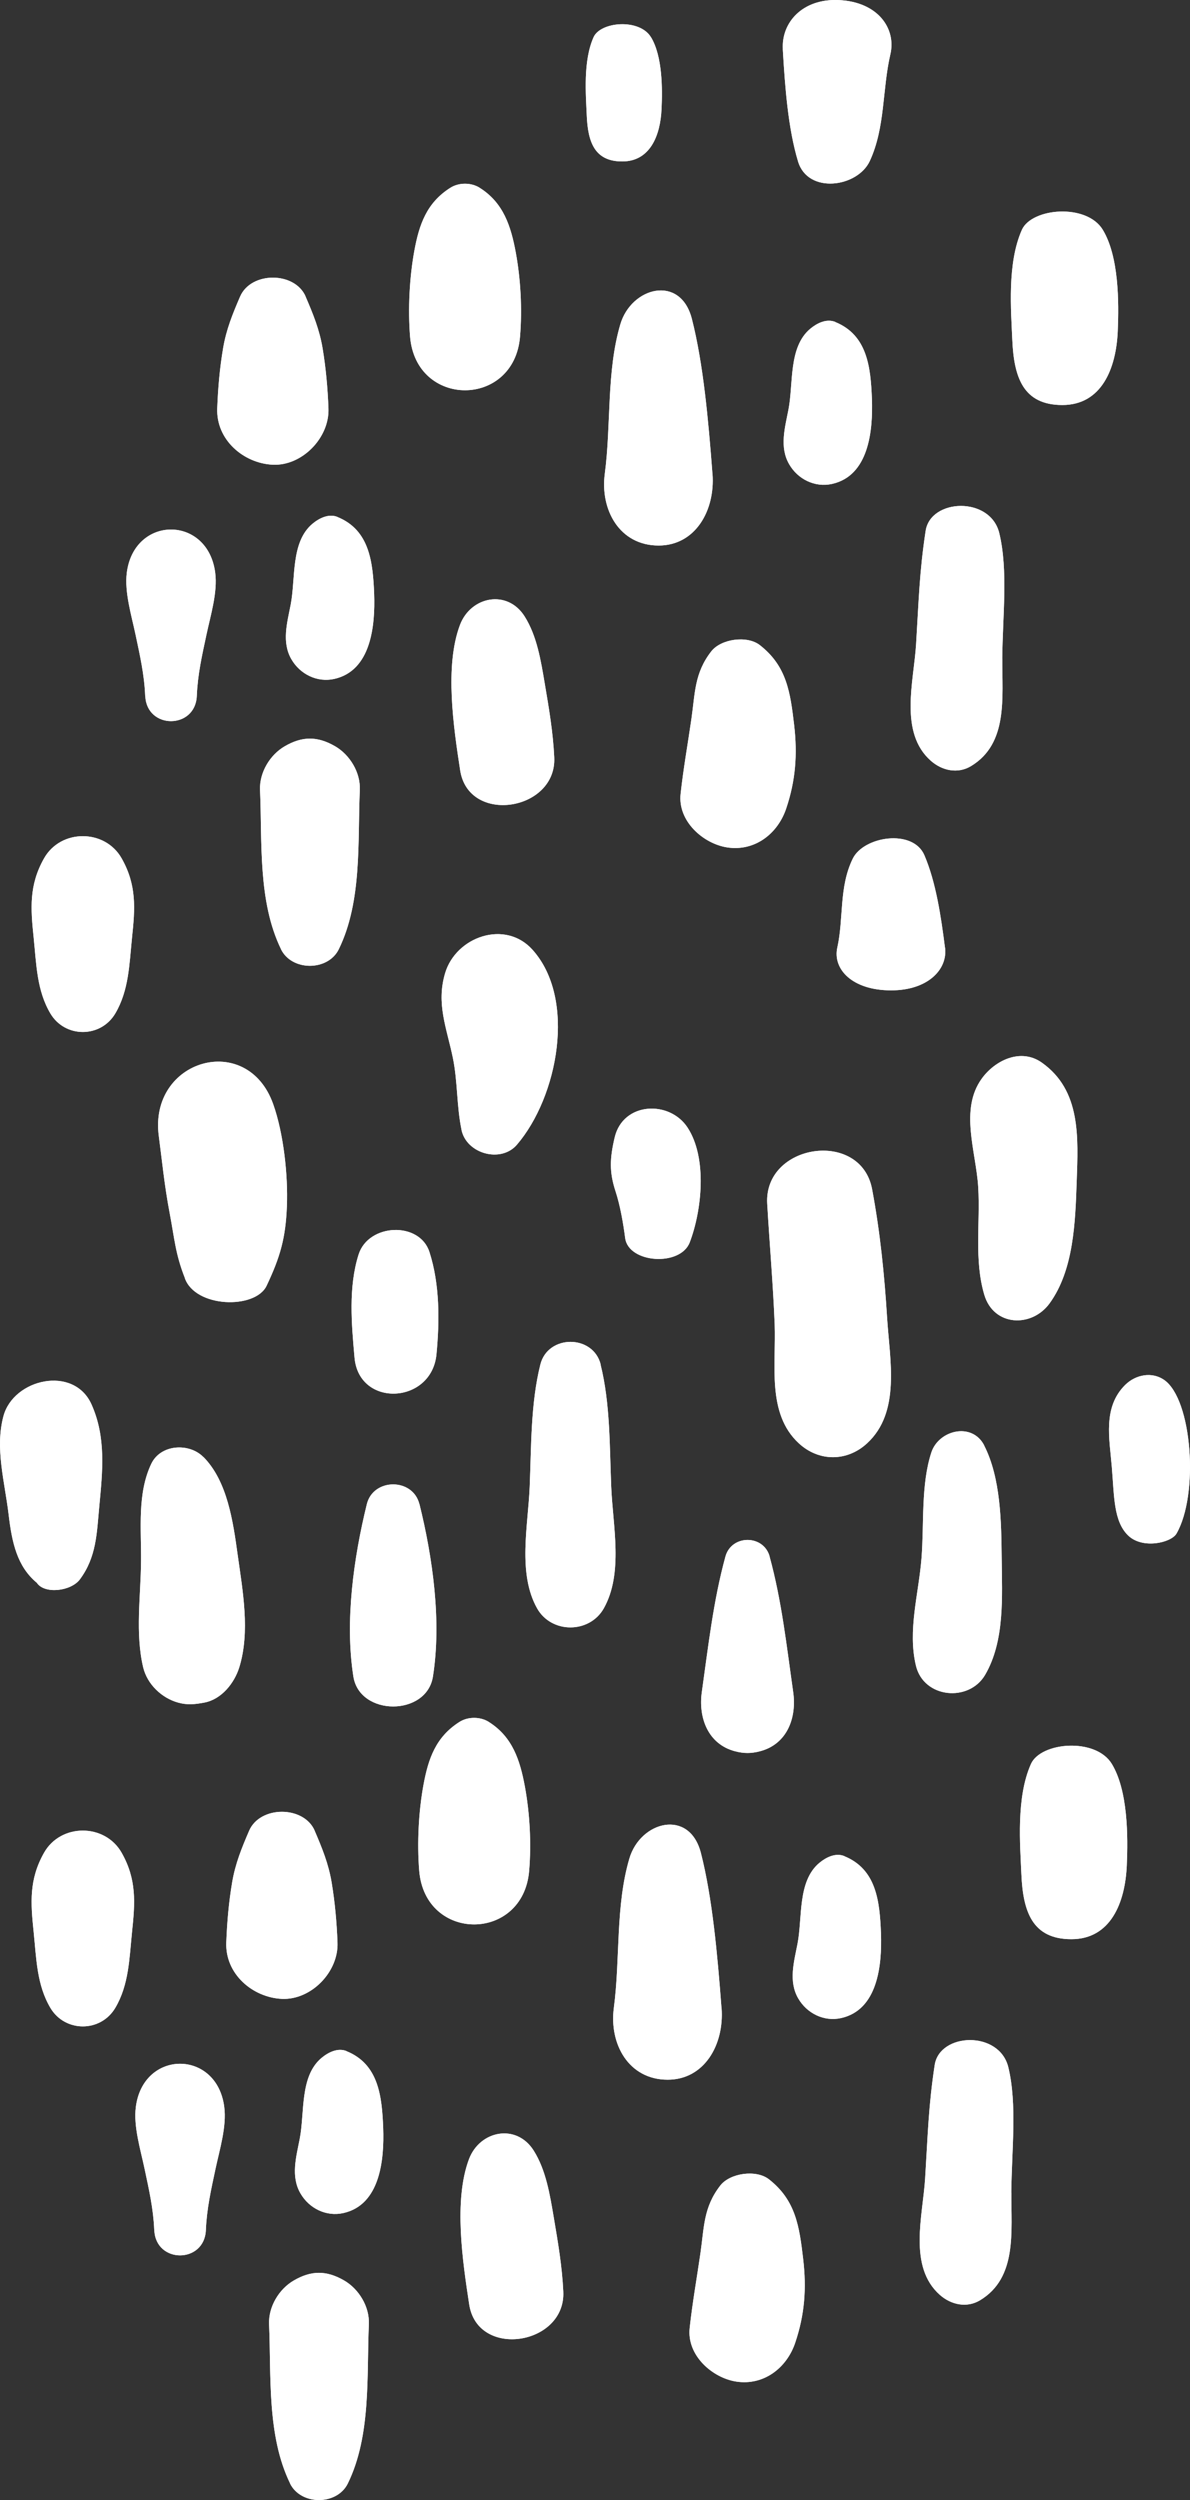 <svg width="60" height="126" viewBox="0 0 60 126" fill="none" xmlns="http://www.w3.org/2000/svg">
<rect x="0" y="0" width="60" height="126" fill="#333333" stroke="none"/>
<g clip-path="url(#clip0_320_926)">
<path d="M43.973 59.942C44.375 62.091 44.594 64.249 44.729 66.432C44.86 68.541 45.426 71.171 43.717 72.744C42.71 73.673 41.289 73.677 40.278 72.744C38.65 71.242 39.139 68.774 39.059 66.735C38.978 64.711 38.8 62.691 38.683 60.667C38.508 57.633 43.407 56.9 43.973 59.942Z" fill="white"/>
<path d="M30.281 68.774C30.774 70.75 30.734 72.907 30.818 74.931C30.898 76.899 31.439 79.286 30.445 81.058C29.723 82.342 27.799 82.342 27.079 81.058C26.09 79.297 26.627 76.888 26.707 74.931C26.791 72.903 26.751 70.75 27.244 68.774C27.623 67.249 29.909 67.249 30.288 68.774H30.281Z" fill="white"/>
<path d="M38.803 78.45C39.417 80.688 39.665 82.982 39.993 85.28C40.176 86.56 39.701 87.9 38.325 88.262C37.88 88.381 37.5 88.381 37.054 88.262C35.693 87.903 35.203 86.564 35.386 85.28C35.711 82.982 35.963 80.688 36.576 78.45C36.883 77.336 38.5 77.332 38.807 78.45H38.803Z" fill="white"/>
<path d="M49.621 72.851C50.461 74.498 50.486 76.703 50.505 78.527C50.523 80.463 50.672 82.697 49.669 84.414C48.854 85.805 46.576 85.595 46.182 83.952C45.755 82.172 46.321 80.326 46.463 78.527C46.598 76.822 46.426 74.827 46.959 73.203C47.332 72.071 49.015 71.66 49.625 72.851H49.621Z" fill="white"/>
<path d="M42.567 93.55C44.192 94.209 44.356 95.833 44.418 97.428C44.477 99.037 44.261 101.302 42.403 101.712C41.549 101.901 40.684 101.479 40.245 100.717C39.749 99.859 40.034 98.878 40.209 97.975C40.468 96.654 40.198 94.812 41.319 93.883C41.651 93.609 42.126 93.369 42.571 93.546L42.567 93.55Z" fill="white"/>
<path d="M17.47 103.378C19.095 104.036 19.259 105.661 19.321 107.255C19.379 108.865 19.164 111.129 17.306 111.54C16.451 111.729 15.586 111.307 15.148 110.545C14.651 109.686 14.936 108.706 15.111 107.803C15.371 106.482 15.1 104.639 16.221 103.711C16.553 103.437 17.028 103.196 17.474 103.374L17.47 103.378Z" fill="white"/>
<path d="M56.061 88.906C56.876 90.257 56.876 92.547 56.813 94.016C56.733 95.9 55.996 97.735 54.02 97.735C52.045 97.735 51.578 96.34 51.498 94.453C51.436 92.984 51.227 90.594 51.98 88.906C52.472 87.796 55.247 87.556 56.061 88.906Z" fill="white"/>
<path d="M24.651 86.79C25.849 87.545 26.221 88.732 26.462 90.028C26.714 91.385 26.794 92.903 26.681 94.279C26.389 97.89 21.427 97.898 21.136 94.279C21.026 92.899 21.103 91.297 21.355 89.939C21.596 88.644 21.968 87.545 23.165 86.786C23.596 86.512 24.213 86.512 24.648 86.786L24.651 86.79Z" fill="white"/>
<path d="M36.382 101.205C36.521 103.052 35.513 104.817 33.666 104.817C31.687 104.817 30.712 103.007 30.949 101.205C31.278 98.723 31.026 96.077 31.731 93.676C32.282 91.785 34.764 91.134 35.341 93.395C35.918 95.655 36.174 98.497 36.378 101.202L36.382 101.205Z" fill="white"/>
<path d="M50.994 110.511C50.975 112.457 51.304 114.792 49.417 115.932C48.745 116.339 47.953 116.161 47.39 115.665C45.777 114.241 46.532 111.658 46.645 109.793C46.781 107.596 46.81 106.164 47.127 104.077C47.376 102.441 50.388 102.323 50.84 104.191C51.293 106.06 51.008 108.373 50.99 110.511H50.994Z" fill="white"/>
<path d="M38.767 109.834C40.125 110.896 40.304 112.217 40.497 113.863C40.669 115.34 40.574 116.646 40.099 118.063C39.669 119.354 38.5 120.242 37.124 120.032C35.915 119.847 34.623 118.711 34.773 117.334C34.911 116.061 35.134 114.825 35.316 113.56C35.506 112.243 35.466 111.251 36.313 110.156C36.803 109.519 38.124 109.334 38.767 109.834Z" fill="white"/>
<path d="M26.908 108.388C27.532 109.376 27.729 110.626 27.923 111.769C28.134 113.013 28.343 114.234 28.401 115.496C28.529 118.197 24.082 118.9 23.658 116.147C23.33 114.004 22.862 110.904 23.647 108.82C24.191 107.377 26.035 107.007 26.908 108.388Z" fill="white"/>
<path d="M21.15 75.808C21.822 78.527 22.267 81.713 21.829 84.496C21.515 86.509 18.134 86.509 17.817 84.496C17.382 81.713 17.828 78.527 18.496 75.808C18.824 74.483 20.818 74.48 21.146 75.808H21.15Z" fill="white"/>
<path d="M21.654 63.105C22.18 64.745 22.165 66.584 22.008 68.249C21.771 70.78 18.098 70.961 17.875 68.423C17.725 66.743 17.558 64.863 18.083 63.22C18.583 61.659 21.154 61.544 21.654 63.105Z" fill="white"/>
<path d="M10.259 73.433C11.468 74.657 11.752 76.692 11.982 78.354C12.238 80.178 12.618 82.239 12.066 84.03C11.818 84.829 11.172 85.643 10.31 85.809C9.839 85.898 9.445 85.943 8.974 85.809C8.153 85.58 7.422 84.888 7.218 84.03C6.813 82.313 7.097 80.444 7.112 78.687C7.127 77.051 6.915 75.272 7.627 73.777C8.101 72.781 9.54 72.711 10.252 73.433H10.259Z" fill="white"/>
<path d="M15.864 92.266C16.239 93.136 16.564 93.935 16.721 94.871C16.889 95.885 16.977 96.876 17.017 97.901C17.076 99.389 15.685 100.81 14.213 100.743C12.742 100.676 11.347 99.492 11.409 97.901C11.449 96.876 11.533 95.885 11.705 94.871C11.862 93.935 12.187 93.136 12.563 92.266C13.114 90.997 15.316 90.997 15.867 92.266H15.864Z" fill="white"/>
<path d="M7.777 112.398C7.733 111.322 7.514 110.367 7.291 109.316C7.087 108.343 6.721 107.17 6.849 106.19C7.222 103.292 10.935 103.285 11.307 106.19C11.435 107.181 11.073 108.339 10.865 109.316C10.643 110.363 10.424 111.318 10.38 112.398C10.31 114.093 7.85 114.097 7.78 112.398H7.777Z" fill="white"/>
<path d="M2.541 101.198C1.851 100.036 1.833 98.704 1.698 97.383C1.544 95.9 1.457 94.73 2.22 93.38C3.06 91.889 5.29 91.889 6.134 93.38C6.897 94.73 6.813 95.896 6.656 97.383C6.521 98.701 6.502 100.033 5.812 101.198C5.075 102.441 3.279 102.441 2.541 101.198Z" fill="white"/>
<path d="M14.626 125.164C13.45 122.748 13.68 119.769 13.567 117.138C13.53 116.258 14.071 115.366 14.812 114.937C15.695 114.422 16.462 114.422 17.353 114.937C18.094 115.366 18.638 116.258 18.598 117.138C18.485 119.773 18.718 122.748 17.539 125.164C16.995 126.281 15.166 126.281 14.622 125.164H14.626Z" fill="white"/>
<path d="M42.111 16.229C43.736 16.887 43.9 18.512 43.962 20.106C44.02 21.716 43.805 23.98 41.947 24.391C41.092 24.58 40.227 24.158 39.789 23.396C39.292 22.537 39.577 21.557 39.752 20.654C40.012 19.333 39.742 17.49 40.862 16.562C41.195 16.288 41.669 16.047 42.115 16.225L42.111 16.229Z" fill="white"/>
<path d="M17.014 26.056C18.638 26.715 18.802 28.339 18.865 29.934C18.923 31.544 18.708 33.808 16.849 34.219C15.995 34.407 15.13 33.986 14.691 33.224C14.195 32.365 14.48 31.384 14.655 30.482C14.914 29.161 14.644 27.318 15.765 26.389C16.097 26.116 16.572 25.875 17.017 26.053L17.014 26.056Z" fill="white"/>
<path d="M55.605 11.585C56.419 12.936 56.419 15.226 56.357 16.695C56.277 18.578 55.539 20.413 53.564 20.413C51.589 20.413 51.122 19.019 51.041 17.131C50.979 15.663 50.771 13.272 51.523 11.585C52.016 10.475 54.791 10.235 55.605 11.585Z" fill="white"/>
<path d="M32.822 1.872C33.403 2.831 33.403 4.455 33.355 5.498C33.297 6.834 32.775 8.137 31.373 8.137C29.971 8.137 29.639 7.149 29.584 5.809C29.54 4.769 29.394 3.071 29.927 1.876C30.277 1.088 32.245 0.918 32.822 1.876V1.872Z" fill="white"/>
<path d="M24.191 9.469C25.389 10.223 25.761 11.411 26.002 12.706C26.254 14.064 26.334 15.581 26.221 16.958C25.929 20.569 20.968 20.576 20.675 16.958C20.566 15.578 20.643 13.975 20.895 12.617C21.135 11.322 21.508 10.223 22.705 9.465C23.136 9.191 23.753 9.191 24.188 9.465L24.191 9.469Z" fill="white"/>
<path d="M35.925 23.884C36.064 25.731 35.057 27.495 33.209 27.495C31.23 27.495 30.256 25.686 30.493 23.884C30.822 21.401 30.57 18.756 31.274 16.355C31.826 14.464 34.308 13.812 34.885 16.073C35.462 18.334 35.717 21.176 35.922 23.881L35.925 23.884Z" fill="white"/>
<path d="M39.471 2.472C39.395 1.136 40.464 -0.085 42.304 0.004C44.28 0.1 45.192 1.45 44.893 2.734C44.48 4.507 44.641 6.42 43.856 8.114C43.239 9.446 40.738 9.798 40.238 8.14C39.738 6.482 39.581 4.429 39.468 2.472H39.471Z" fill="white"/>
<path d="M47.65 47.761C47.788 48.86 46.781 49.914 44.933 49.914C42.954 49.914 41.98 48.834 42.217 47.761C42.545 46.281 42.294 44.705 42.998 43.273C43.55 42.148 46.032 41.756 46.609 43.106C47.186 44.457 47.441 46.148 47.646 47.761H47.65Z" fill="white"/>
<path d="M50.537 33.19C50.519 35.136 50.848 37.471 48.96 38.611C48.288 39.018 47.496 38.84 46.934 38.344C45.32 36.92 46.076 34.337 46.189 32.472C46.324 30.274 46.353 28.842 46.671 26.755C46.919 25.12 49.931 25.002 50.384 26.87C50.837 28.739 50.552 31.051 50.534 33.19H50.537Z" fill="white"/>
<path d="M38.31 32.513C39.672 33.575 39.847 34.896 40.041 36.542C40.212 38.019 40.118 39.325 39.643 40.742C39.212 42.033 38.044 42.921 36.667 42.71C35.459 42.525 34.166 41.389 34.316 40.013C34.455 38.74 34.678 37.504 34.86 36.239C35.05 34.922 35.01 33.93 35.857 32.835C36.346 32.198 37.668 32.013 38.31 32.513Z" fill="white"/>
<path d="M26.451 31.066C27.076 32.054 27.273 33.305 27.466 34.448C27.678 35.691 27.886 36.913 27.945 38.174C28.072 40.875 23.625 41.578 23.202 38.825C22.873 36.683 22.406 33.582 23.191 31.499C23.735 30.056 25.579 29.686 26.451 31.066Z" fill="white"/>
<path d="M15.407 14.945C15.783 15.814 16.108 16.613 16.265 17.55C16.433 18.564 16.521 19.555 16.561 20.58C16.619 22.067 15.228 23.488 13.757 23.422C12.286 23.355 10.891 22.171 10.953 20.58C10.993 19.555 11.077 18.564 11.249 17.55C11.406 16.613 11.731 15.814 12.107 14.945C12.658 13.676 14.859 13.676 15.411 14.945H15.407Z" fill="white"/>
<path d="M7.32 35.073C7.276 33.997 7.057 33.042 6.835 31.991C6.63 31.018 6.269 29.845 6.393 28.865C6.765 25.967 10.478 25.96 10.851 28.865C10.979 29.856 10.617 31.014 10.409 31.991C10.186 33.038 9.967 33.993 9.923 35.073C9.854 36.768 7.393 36.772 7.324 35.073H7.32Z" fill="white"/>
<path d="M2.541 51.08C1.851 49.918 1.833 48.586 1.698 47.265C1.544 45.781 1.457 44.612 2.22 43.262C3.06 41.77 5.29 41.77 6.134 43.262C6.897 44.612 6.813 45.778 6.656 47.265C6.521 48.582 6.502 49.914 5.812 51.08C5.075 52.323 3.279 52.323 2.541 51.08Z" fill="white"/>
<path d="M14.169 47.839C12.994 45.423 13.224 42.444 13.111 39.813C13.074 38.933 13.614 38.041 14.356 37.612C15.243 37.097 16.006 37.097 16.897 37.612C17.638 38.041 18.182 38.933 18.142 39.813C18.029 42.448 18.262 45.423 17.083 47.839C16.539 48.956 14.71 48.956 14.166 47.839H14.169Z" fill="white"/>
<path d="M56.876 77.384C56.145 76.666 56.182 75.438 56.058 73.936C55.941 72.511 55.594 70.927 56.733 69.799C57.27 69.27 58.088 69.129 58.69 69.544C60.114 70.517 60.457 75.327 59.318 77.295C59.051 77.754 57.602 78.098 56.872 77.38L56.876 77.384Z" fill="white"/>
<path d="M49.628 65.255C49.11 63.509 49.428 61.636 49.322 59.838C49.216 58.051 48.369 55.92 49.504 54.358C50.165 53.444 51.465 52.804 52.527 53.555C54.506 54.954 54.364 57.307 54.287 59.55C54.218 61.57 54.145 64.008 52.918 65.692C52.02 66.924 50.103 66.861 49.628 65.255Z" fill="white"/>
<path d="M31.522 62.406C31.424 61.655 31.27 60.756 31.033 60.034C30.719 59.076 30.741 58.388 30.993 57.322C31.42 55.531 33.761 55.439 34.67 56.834C35.674 58.377 35.385 61.022 34.776 62.617C34.304 63.849 31.69 63.668 31.522 62.402V62.406Z" fill="white"/>
<path d="M23.271 56.945C23.019 55.746 23.081 54.521 22.833 53.315C22.526 51.82 21.983 50.592 22.442 49.049C22.99 47.206 25.473 46.333 26.849 47.868C29.08 50.355 28.127 55.283 26.064 57.692C25.257 58.636 23.52 58.151 23.268 56.945H23.271Z" fill="white"/>
<path d="M9.321 64.412C8.839 63.187 8.799 62.425 8.554 61.137C8.284 59.72 8.171 58.495 8.007 57.259C7.492 53.396 12.464 51.953 13.775 55.65C14.301 57.133 14.527 59.231 14.465 60.793C14.403 62.402 14.126 63.357 13.443 64.8C12.877 65.999 9.843 65.921 9.317 64.412H9.321Z" fill="white"/>
<path d="M1.858 79.775C0.862 78.946 0.602 77.751 0.434 76.326C0.241 74.702 -0.259 72.992 0.172 71.379C0.675 69.485 3.728 68.789 4.618 70.791C5.356 72.452 5.173 74.15 5.005 75.93C4.878 77.296 4.863 78.472 4.031 79.597C3.582 80.204 2.242 80.356 1.858 79.775Z" fill="white"/>
<path d="M43.973 59.942C44.375 62.091 44.594 64.249 44.729 66.432C44.86 68.541 45.426 71.171 43.717 72.744C42.71 73.673 41.289 73.677 40.278 72.744C38.65 71.242 39.139 68.774 39.059 66.735C38.978 64.711 38.8 62.691 38.683 60.667C38.508 57.633 43.407 56.9 43.973 59.942Z" fill="white"/>
<path d="M30.281 68.774C30.774 70.75 30.734 72.907 30.818 74.931C30.898 76.899 31.439 79.286 30.445 81.058C29.723 82.342 27.799 82.342 27.079 81.058C26.09 79.297 26.627 76.888 26.707 74.931C26.791 72.903 26.751 70.75 27.244 68.774C27.623 67.249 29.909 67.249 30.288 68.774H30.281Z" fill="white"/>
<path d="M38.803 78.45C39.417 80.688 39.665 82.982 39.993 85.28C40.176 86.56 39.701 87.9 38.325 88.262C37.88 88.381 37.5 88.381 37.054 88.262C35.693 87.903 35.203 86.564 35.386 85.28C35.711 82.982 35.963 80.688 36.576 78.45C36.883 77.336 38.5 77.332 38.807 78.45H38.803Z" fill="white"/>
<path d="M49.621 72.851C50.461 74.498 50.486 76.703 50.505 78.527C50.523 80.463 50.672 82.697 49.669 84.414C48.854 85.805 46.576 85.595 46.182 83.952C45.755 82.172 46.321 80.326 46.463 78.527C46.598 76.822 46.426 74.827 46.959 73.203C47.332 72.071 49.015 71.66 49.625 72.851H49.621Z" fill="white"/>
<path d="M42.567 93.55C44.192 94.209 44.356 95.833 44.418 97.428C44.477 99.037 44.261 101.302 42.403 101.712C41.549 101.901 40.684 101.479 40.245 100.717C39.749 99.859 40.034 98.878 40.209 97.975C40.468 96.654 40.198 94.812 41.319 93.883C41.651 93.609 42.126 93.369 42.571 93.546L42.567 93.55Z" fill="white"/>
<path d="M17.47 103.378C19.095 104.036 19.259 105.661 19.321 107.255C19.379 108.865 19.164 111.129 17.306 111.54C16.451 111.729 15.586 111.307 15.148 110.545C14.651 109.686 14.936 108.706 15.111 107.803C15.371 106.482 15.1 104.639 16.221 103.711C16.553 103.437 17.028 103.196 17.474 103.374L17.47 103.378Z" fill="white"/>
<path d="M56.061 88.906C56.876 90.257 56.876 92.547 56.813 94.016C56.733 95.9 55.996 97.735 54.02 97.735C52.045 97.735 51.578 96.34 51.498 94.453C51.436 92.984 51.227 90.594 51.98 88.906C52.472 87.796 55.247 87.556 56.061 88.906Z" fill="white"/>
<path d="M24.651 86.79C25.849 87.545 26.221 88.732 26.462 90.028C26.714 91.385 26.794 92.903 26.681 94.279C26.389 97.89 21.427 97.898 21.136 94.279C21.026 92.899 21.103 91.297 21.355 89.939C21.596 88.644 21.968 87.545 23.165 86.786C23.596 86.512 24.213 86.512 24.648 86.786L24.651 86.79Z" fill="white"/>
<path d="M36.382 101.205C36.521 103.052 35.513 104.817 33.666 104.817C31.687 104.817 30.712 103.007 30.949 101.205C31.278 98.723 31.026 96.077 31.731 93.676C32.282 91.785 34.764 91.134 35.341 93.395C35.918 95.655 36.174 98.497 36.378 101.202L36.382 101.205Z" fill="white"/>
<path d="M50.994 110.511C50.975 112.457 51.304 114.792 49.417 115.932C48.745 116.339 47.953 116.161 47.39 115.665C45.777 114.241 46.532 111.658 46.645 109.793C46.781 107.596 46.81 106.164 47.127 104.077C47.376 102.441 50.388 102.323 50.84 104.191C51.293 106.06 51.008 108.373 50.99 110.511H50.994Z" fill="white"/>
<path d="M38.767 109.834C40.125 110.896 40.304 112.217 40.497 113.863C40.669 115.34 40.574 116.646 40.099 118.063C39.669 119.354 38.5 120.242 37.124 120.032C35.915 119.847 34.623 118.711 34.773 117.334C34.911 116.061 35.134 114.825 35.316 113.56C35.506 112.243 35.466 111.251 36.313 110.156C36.803 109.519 38.124 109.334 38.767 109.834Z" fill="white"/>
<path d="M26.908 108.388C27.532 109.376 27.729 110.626 27.923 111.769C28.134 113.013 28.343 114.234 28.401 115.496C28.529 118.197 24.082 118.9 23.658 116.147C23.33 114.004 22.862 110.904 23.647 108.82C24.191 107.377 26.035 107.007 26.908 108.388Z" fill="white"/>
<path d="M21.15 75.808C21.822 78.527 22.267 81.713 21.829 84.496C21.515 86.509 18.134 86.509 17.817 84.496C17.382 81.713 17.828 78.527 18.496 75.808C18.824 74.483 20.818 74.48 21.146 75.808H21.15Z" fill="white"/>
<path d="M21.654 63.105C22.18 64.745 22.165 66.584 22.008 68.249C21.771 70.78 18.098 70.961 17.875 68.423C17.725 66.743 17.558 64.863 18.083 63.22C18.583 61.659 21.154 61.544 21.654 63.105Z" fill="white"/>
<path d="M10.259 73.433C11.468 74.657 11.752 76.692 11.982 78.354C12.238 80.178 12.618 82.239 12.066 84.03C11.818 84.829 11.172 85.643 10.31 85.809C9.839 85.898 9.445 85.943 8.974 85.809C8.153 85.58 7.422 84.888 7.218 84.03C6.813 82.313 7.097 80.444 7.112 78.687C7.127 77.051 6.915 75.272 7.627 73.777C8.101 72.781 9.54 72.711 10.252 73.433H10.259Z" fill="white"/>
<path d="M15.864 92.266C16.239 93.136 16.564 93.935 16.721 94.871C16.889 95.885 16.977 96.876 17.017 97.901C17.076 99.389 15.685 100.81 14.213 100.743C12.742 100.676 11.347 99.492 11.409 97.901C11.449 96.876 11.533 95.885 11.705 94.871C11.862 93.935 12.187 93.136 12.563 92.266C13.114 90.997 15.316 90.997 15.867 92.266H15.864Z" fill="white"/>
<path d="M7.777 112.398C7.733 111.322 7.514 110.367 7.291 109.316C7.087 108.343 6.721 107.17 6.849 106.19C7.222 103.292 10.935 103.285 11.307 106.19C11.435 107.181 11.073 108.339 10.865 109.316C10.643 110.363 10.424 111.318 10.38 112.398C10.31 114.093 7.85 114.097 7.78 112.398H7.777Z" fill="white"/>
<path d="M2.541 101.198C1.851 100.036 1.833 98.704 1.698 97.383C1.544 95.9 1.457 94.73 2.22 93.38C3.06 91.889 5.29 91.889 6.134 93.38C6.897 94.73 6.813 95.896 6.656 97.383C6.521 98.701 6.502 100.033 5.812 101.198C5.075 102.441 3.279 102.441 2.541 101.198Z" fill="white"/>
<path d="M14.626 125.164C13.45 122.748 13.68 119.769 13.567 117.138C13.53 116.258 14.071 115.366 14.812 114.937C15.695 114.422 16.462 114.422 17.353 114.937C18.094 115.366 18.638 116.258 18.598 117.138C18.485 119.773 18.718 122.748 17.539 125.164C16.995 126.281 15.166 126.281 14.622 125.164H14.626Z" fill="white"/>
<g style="mix-blend-mode:multiply">
<path d="M42.111 16.229C43.736 16.887 43.9 18.512 43.962 20.106C44.02 21.716 43.805 23.98 41.947 24.391C41.092 24.58 40.227 24.158 39.789 23.396C39.292 22.537 39.577 21.557 39.752 20.654C40.012 19.333 39.742 17.49 40.862 16.562C41.195 16.288 41.669 16.047 42.115 16.225L42.111 16.229Z" fill="white"/>
</g>
<path d="M17.014 26.056C18.638 26.715 18.802 28.339 18.865 29.934C18.923 31.544 18.708 33.808 16.849 34.219C15.995 34.407 15.13 33.986 14.691 33.224C14.195 32.365 14.48 31.384 14.655 30.482C14.914 29.161 14.644 27.318 15.765 26.389C16.097 26.116 16.572 25.875 17.017 26.053L17.014 26.056Z" fill="white"/>
<g style="mix-blend-mode:multiply">
<path d="M55.605 11.585C56.419 12.936 56.419 15.226 56.357 16.695C56.277 18.578 55.539 20.413 53.564 20.413C51.589 20.413 51.122 19.019 51.041 17.131C50.979 15.663 50.771 13.272 51.523 11.585C52.016 10.475 54.791 10.235 55.605 11.585Z" fill="white"/>
</g>
<g style="mix-blend-mode:multiply">
<path d="M32.822 1.872C33.403 2.831 33.403 4.455 33.355 5.498C33.297 6.834 32.775 8.137 31.373 8.137C29.971 8.137 29.639 7.149 29.584 5.809C29.54 4.769 29.394 3.071 29.927 1.876C30.277 1.088 32.245 0.918 32.822 1.876V1.872Z" fill="white"/>
</g>
<g style="mix-blend-mode:multiply">
<path d="M24.191 9.469C25.389 10.223 25.761 11.411 26.002 12.706C26.254 14.064 26.334 15.581 26.221 16.958C25.929 20.569 20.968 20.576 20.675 16.958C20.566 15.578 20.643 13.975 20.895 12.617C21.135 11.322 21.508 10.223 22.705 9.465C23.136 9.191 23.753 9.191 24.188 9.465L24.191 9.469Z" fill="white"/>
</g>
<g style="mix-blend-mode:multiply">
<path d="M35.925 23.884C36.064 25.731 35.057 27.495 33.209 27.495C31.23 27.495 30.256 25.686 30.493 23.884C30.822 21.401 30.57 18.756 31.274 16.355C31.826 14.464 34.308 13.812 34.885 16.073C35.462 18.334 35.717 21.176 35.922 23.881L35.925 23.884Z" fill="white"/>
</g>
<g style="mix-blend-mode:multiply">
<path d="M39.471 2.472C39.395 1.136 40.464 -0.085 42.304 0.004C44.28 0.1 45.192 1.45 44.893 2.734C44.48 4.507 44.641 6.42 43.856 8.114C43.239 9.446 40.738 9.798 40.238 8.14C39.738 6.482 39.581 4.429 39.468 2.472H39.471Z" fill="white"/>
</g>
<path d="M47.65 47.761C47.788 48.86 46.781 49.914 44.933 49.914C42.954 49.914 41.98 48.834 42.217 47.761C42.545 46.281 42.294 44.705 42.998 43.273C43.55 42.148 46.032 41.756 46.609 43.106C47.186 44.457 47.441 46.148 47.646 47.761H47.65Z" fill="white"/>
<g style="mix-blend-mode:multiply">
<path d="M50.537 33.19C50.519 35.136 50.848 37.471 48.96 38.611C48.288 39.018 47.496 38.84 46.934 38.344C45.32 36.92 46.076 34.337 46.189 32.472C46.324 30.274 46.353 28.842 46.671 26.755C46.919 25.12 49.931 25.002 50.384 26.87C50.837 28.739 50.552 31.051 50.534 33.19H50.537Z" fill="white"/>
</g>
<path d="M38.31 32.513C39.672 33.575 39.847 34.896 40.041 36.542C40.212 38.019 40.118 39.325 39.643 40.742C39.212 42.033 38.044 42.921 36.667 42.71C35.459 42.525 34.166 41.389 34.316 40.013C34.455 38.74 34.678 37.504 34.86 36.239C35.05 34.922 35.01 33.93 35.857 32.835C36.346 32.198 37.668 32.013 38.31 32.513Z" fill="white"/>
<path d="M26.451 31.066C27.076 32.054 27.273 33.305 27.466 34.448C27.678 35.691 27.886 36.913 27.945 38.174C28.072 40.875 23.625 41.578 23.202 38.825C22.873 36.683 22.406 33.582 23.191 31.499C23.735 30.056 25.579 29.686 26.451 31.066Z" fill="white"/>
<path d="M15.407 14.945C15.783 15.814 16.108 16.613 16.265 17.55C16.433 18.564 16.521 19.555 16.561 20.58C16.619 22.067 15.228 23.488 13.757 23.422C12.286 23.355 10.891 22.171 10.953 20.58C10.993 19.555 11.077 18.564 11.249 17.55C11.406 16.613 11.731 15.814 12.107 14.945C12.658 13.676 14.859 13.676 15.411 14.945H15.407Z" fill="white"/>
<path d="M7.32 35.073C7.276 33.997 7.057 33.042 6.835 31.991C6.63 31.018 6.269 29.845 6.393 28.865C6.765 25.967 10.478 25.96 10.851 28.865C10.979 29.856 10.617 31.014 10.409 31.991C10.186 33.038 9.967 33.993 9.923 35.073C9.854 36.768 7.393 36.772 7.324 35.073H7.32Z" fill="white"/>
<path d="M2.541 51.08C1.851 49.918 1.833 48.586 1.698 47.265C1.544 45.781 1.457 44.612 2.22 43.262C3.06 41.77 5.29 41.77 6.134 43.262C6.897 44.612 6.813 45.778 6.656 47.265C6.521 48.582 6.502 49.914 5.812 51.08C5.075 52.323 3.279 52.323 2.541 51.08Z" fill="white"/>
<path d="M14.169 47.839C12.994 45.423 13.224 42.444 13.111 39.813C13.074 38.933 13.614 38.041 14.356 37.612C15.243 37.097 16.006 37.097 16.897 37.612C17.638 38.041 18.182 38.933 18.142 39.813C18.029 42.448 18.262 45.423 17.083 47.839C16.539 48.956 14.71 48.956 14.166 47.839H14.169Z" fill="white"/>
<path d="M56.876 77.384C56.145 76.666 56.182 75.438 56.058 73.936C55.941 72.511 55.594 70.927 56.733 69.799C57.27 69.27 58.088 69.129 58.69 69.544C60.114 70.517 60.457 75.327 59.318 77.295C59.051 77.754 57.602 78.098 56.872 77.38L56.876 77.384Z" fill="white"/>
<path d="M49.628 65.255C49.11 63.509 49.428 61.636 49.322 59.838C49.216 58.051 48.369 55.92 49.504 54.358C50.165 53.444 51.465 52.804 52.527 53.555C54.506 54.954 54.364 57.307 54.287 59.55C54.218 61.57 54.145 64.008 52.918 65.692C52.02 66.924 50.103 66.861 49.628 65.255Z" fill="white"/>
<path d="M31.522 62.406C31.424 61.655 31.27 60.756 31.033 60.034C30.719 59.076 30.741 58.388 30.993 57.322C31.42 55.531 33.761 55.439 34.67 56.834C35.674 58.377 35.385 61.022 34.776 62.617C34.304 63.849 31.69 63.668 31.522 62.402V62.406Z" fill="white"/>
<path d="M23.271 56.945C23.019 55.746 23.081 54.521 22.833 53.315C22.526 51.82 21.983 50.592 22.442 49.049C22.99 47.206 25.473 46.333 26.849 47.868C29.08 50.355 28.127 55.283 26.064 57.692C25.257 58.636 23.52 58.151 23.268 56.945H23.271Z" fill="white"/>
<path d="M9.321 64.412C8.839 63.187 8.799 62.425 8.554 61.137C8.284 59.72 8.171 58.495 8.007 57.259C7.492 53.396 12.464 51.953 13.775 55.65C14.301 57.133 14.527 59.231 14.465 60.793C14.403 62.402 14.126 63.357 13.443 64.8C12.877 65.999 9.843 65.921 9.317 64.412H9.321Z" fill="white"/>
<path d="M1.858 79.775C0.862 78.946 0.602 77.751 0.434 76.326C0.241 74.702 -0.259 72.992 0.172 71.379C0.675 69.485 3.728 68.789 4.618 70.791C5.356 72.452 5.173 74.15 5.005 75.93C4.878 77.296 4.863 78.472 4.031 79.597C3.582 80.204 2.242 80.356 1.858 79.775Z" fill="white"/>
</g>
<defs>
<clipPath id="clip0_320_926">
<rect width="60" height="126" fill="white"/>
</clipPath>
</defs>
</svg>
